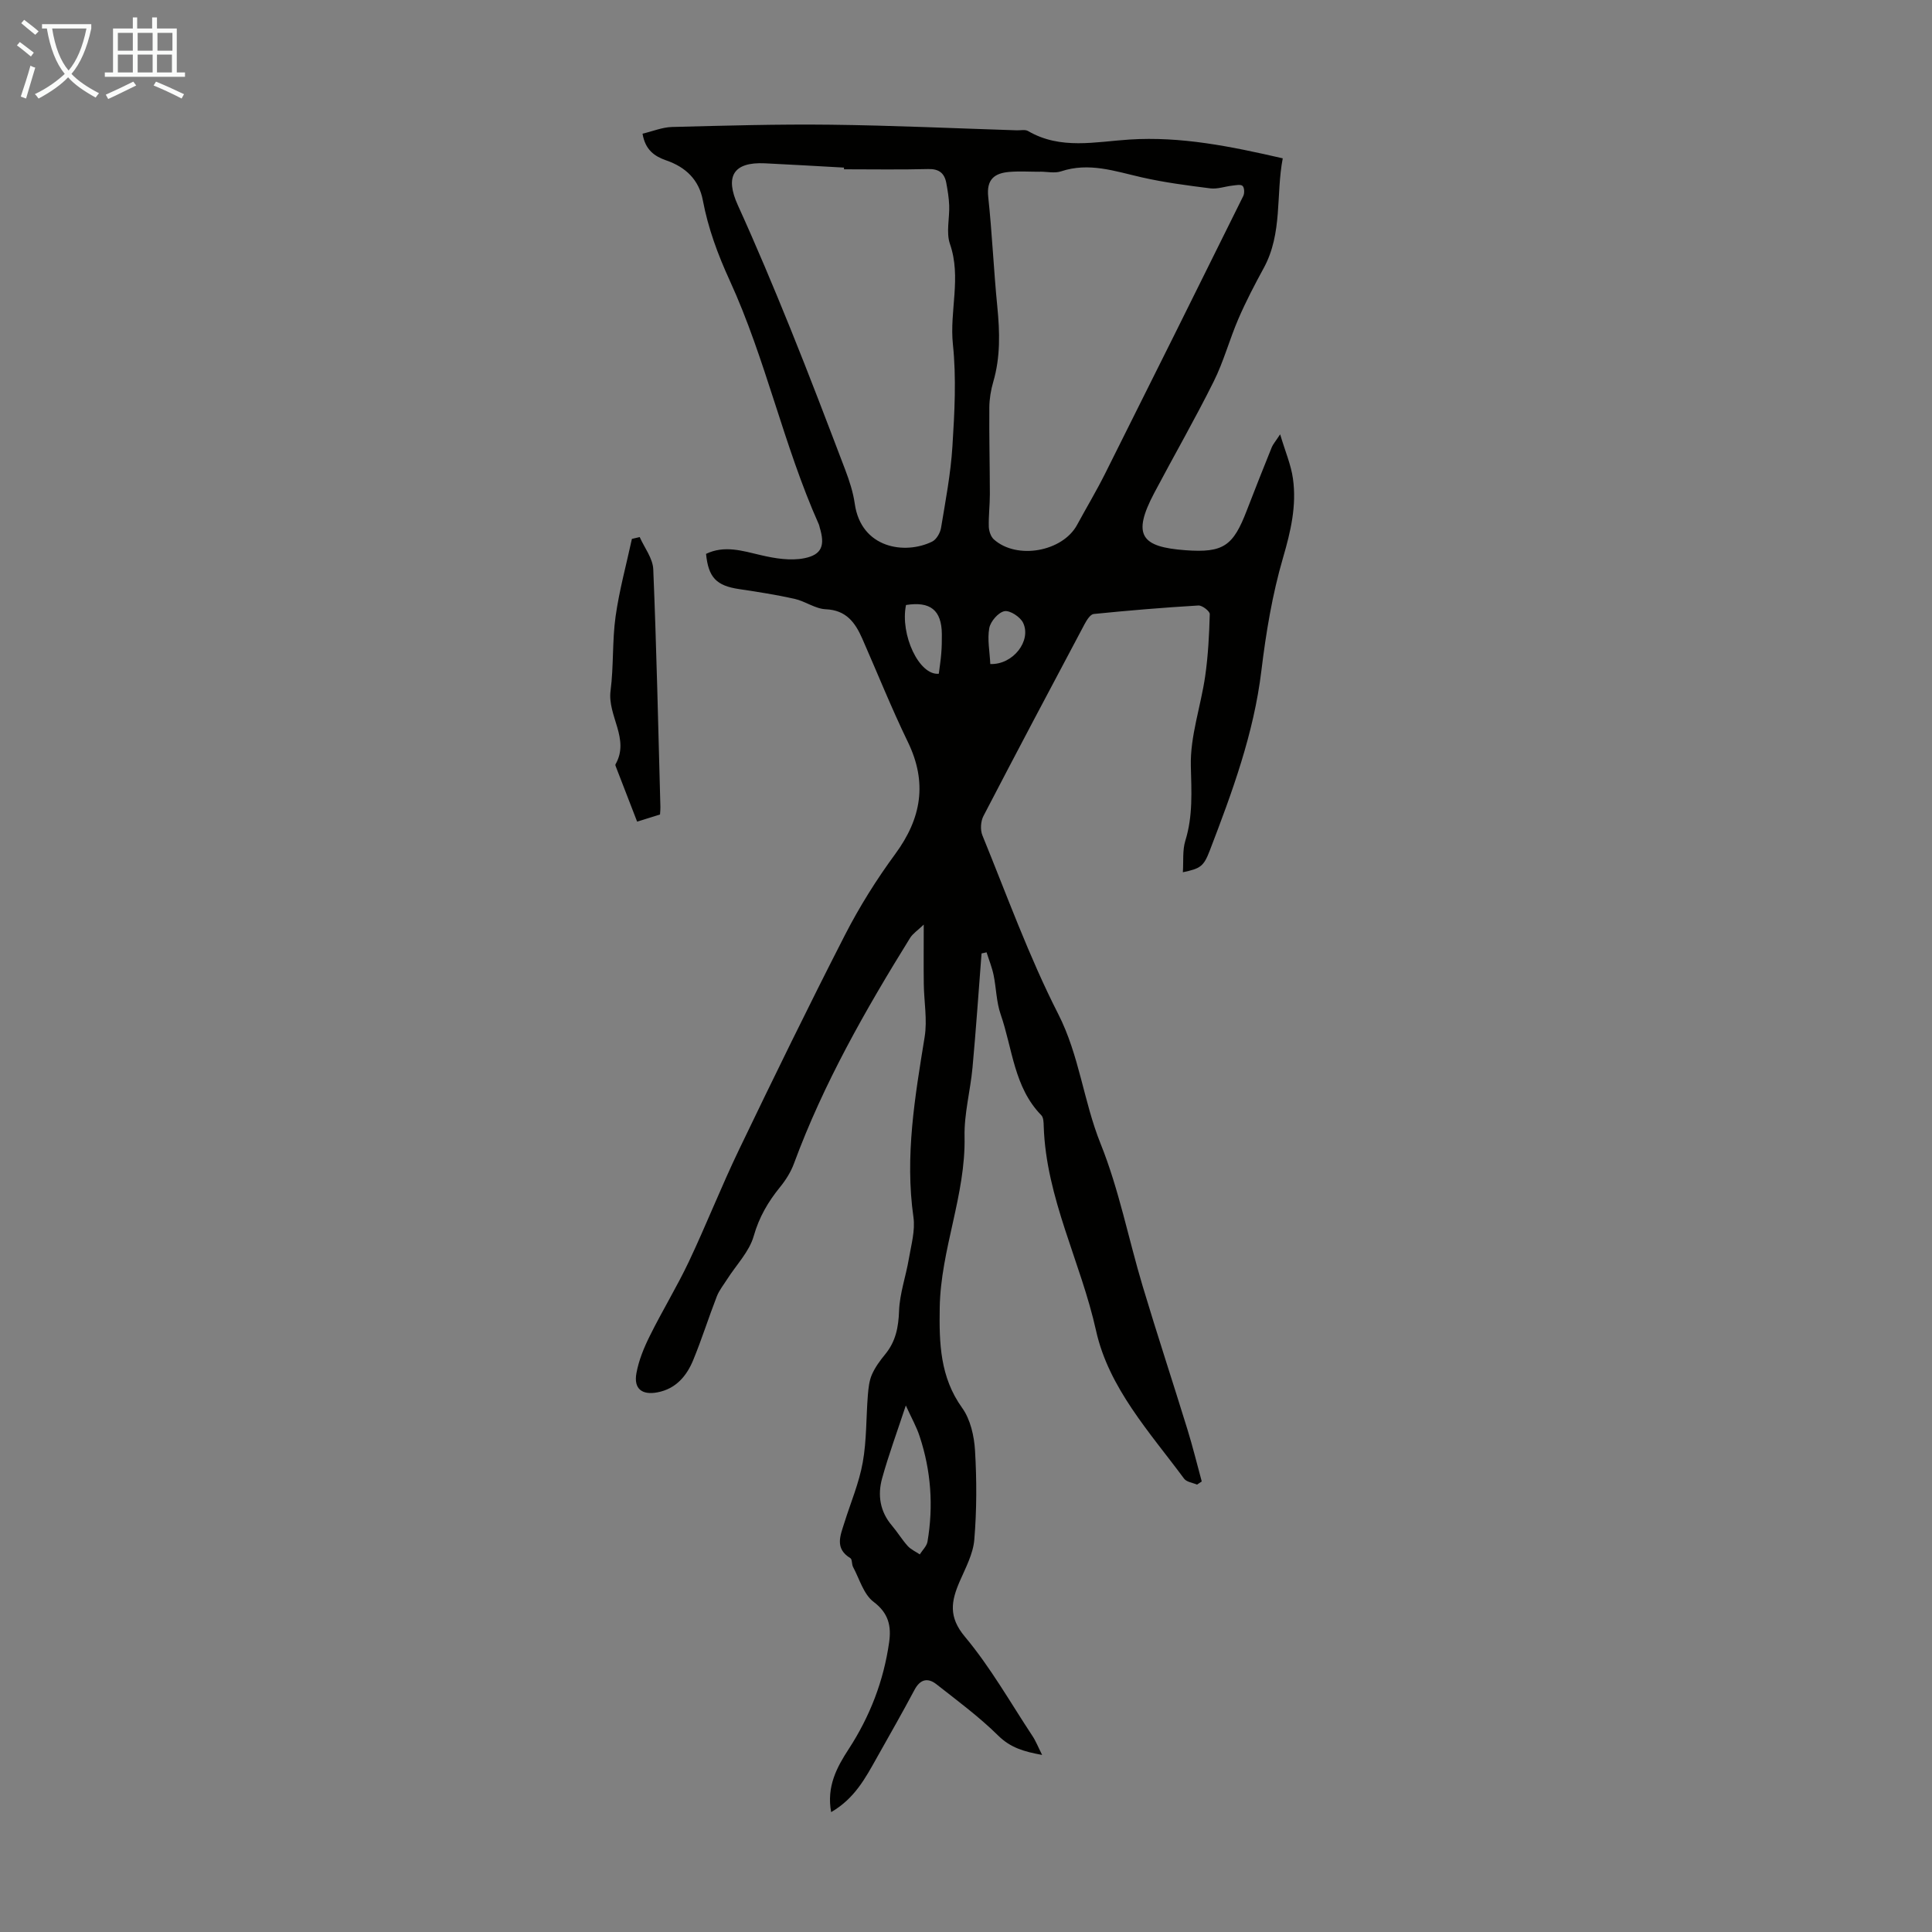 <svg enable-background="new 0 0 400 400" viewBox="0 0 400 400" xmlns="http://www.w3.org/2000/svg"><rect x="0" y="0" width="400" height="400" fill="#808080" stroke="none"/><path d="m215.76 363.34c-3.78-.69-6.55-1.5-9.08-3.99-3.94-3.89-8.44-7.22-12.81-10.65-1.8-1.41-3.37-1.03-4.54 1.18-2.52 4.74-5.18 9.39-7.81 14.07-2.34 4.17-4.58 8.42-9.44 11.23-.98-5.31 1.19-9.31 3.63-13.05 4.41-6.78 7.23-14.1 8.37-22.07.48-3.35-.07-6.05-3.22-8.42-2.06-1.55-2.91-4.73-4.24-7.21-.3-.56-.16-1.58-.56-1.83-3.3-2.01-2.07-4.69-1.24-7.34 1.3-4.15 3.04-8.22 3.8-12.47.82-4.56.69-9.29 1.06-13.93.12-1.45.27-2.97.84-4.27.66-1.51 1.69-2.91 2.75-4.2 2.17-2.64 2.75-5.57 2.87-8.97.13-3.62 1.42-7.19 2.03-10.81.48-2.85 1.34-5.83.95-8.59-1.8-12.64.31-24.95 2.32-37.34.57-3.54-.13-7.29-.18-10.94-.05-3.74-.01-7.48-.01-12.31-1.27 1.22-2.26 1.85-2.82 2.75-9.26 14.93-17.94 30.16-24.05 46.72-.64 1.74-1.69 3.41-2.86 4.85-2.49 3.06-4.35 6.23-5.47 10.16-.91 3.23-3.6 5.95-5.48 8.91-.75 1.18-1.66 2.3-2.16 3.58-1.7 4.37-3.1 8.85-4.89 13.19-1.36 3.31-3.6 5.96-7.4 6.68-3.21.61-4.94-.74-4.36-3.94.48-2.68 1.57-5.33 2.8-7.79 2.56-5.17 5.59-10.12 8.06-15.33 3.62-7.66 6.72-15.56 10.39-23.19 7.16-14.9 14.41-29.76 21.95-44.48 2.99-5.83 6.52-11.46 10.4-16.74 5.42-7.38 6.68-14.78 2.6-23.19-3.4-7.01-6.3-14.26-9.44-21.4-1.46-3.31-3.31-5.89-7.55-6.07-2.18-.09-4.26-1.67-6.48-2.16-3.79-.85-7.65-1.44-11.5-2.02-4.66-.7-6.33-2.39-6.81-7.29 3.81-1.82 7.49-.64 11.32.26 2.93.69 6.18 1.22 9.05.64 3.67-.74 4.27-2.71 3.17-6.33-.06-.21-.09-.44-.18-.65-7.33-16.42-10.98-34.2-18.46-50.52-2.49-5.44-4.47-10.81-5.57-16.62-.8-4.24-3.55-6.85-7.54-8.23-2.45-.85-4.37-2.16-4.94-5.54 2.1-.5 4.08-1.33 6.09-1.39 10.94-.28 21.89-.6 32.84-.47 12.86.15 25.72.75 38.57 1.16.78.02 1.72-.2 2.32.15 6.73 3.93 13.96 2.21 21 1.76 10.65-.68 20.9 1.4 31.73 3.89-1.45 7.51 0 15.48-3.93 22.7-1.87 3.43-3.69 6.91-5.24 10.5-1.85 4.27-3.05 8.84-5.12 12.99-3.88 7.8-8.23 15.36-12.3 23.06-4.69 8.86-2.66 11.22 6.47 11.89 7.85.57 9.86-.89 12.68-8.25 1.68-4.38 3.42-8.73 5.17-13.08.24-.59.7-1.1 1.73-2.67 1.08 3.63 2.26 6.34 2.65 9.17.79 5.6-.46 10.93-2.06 16.41-2.21 7.57-3.52 15.48-4.47 23.33-1.57 13.04-6.04 25.16-10.69 37.27-1.26 3.28-1.91 3.72-5.57 4.49.15-2.3-.1-4.55.51-6.53 1.59-5.13 1.27-10.19 1.14-15.49-.15-6.16 2.07-12.36 2.97-18.58.61-4.24.83-8.56.95-12.84.02-.6-1.57-1.84-2.35-1.79-7.24.43-14.46 1.03-21.68 1.76-.7.07-1.44 1.26-1.88 2.08-7.03 13.23-14.05 26.46-20.95 39.75-.57 1.09-.68 2.85-.22 3.99 5.07 12.41 9.63 25.09 15.7 36.99 4.39 8.61 5.24 18.07 8.77 26.85 3.81 9.47 5.77 19.68 8.72 29.52 2.97 9.91 6.21 19.74 9.26 29.63 1.1 3.56 1.99 7.19 2.97 10.79-.32.22-.65.43-.97.65-.91-.39-2.16-.53-2.67-1.21-7.12-9.61-15.61-18.81-18.24-30.64-3.16-14.26-10.36-27.46-10.84-42.36-.02-.77-.04-1.78-.49-2.25-5.68-5.81-5.96-13.8-8.42-20.88-.9-2.58-.91-5.46-1.47-8.17-.33-1.59-.96-3.13-1.45-4.69-.35.08-.69.15-1.04.23-.61 7.88-1.15 15.76-1.87 23.62-.44 4.78-1.75 9.55-1.65 14.3.25 12.12-4.94 23.37-5.14 35.4-.12 7.36.05 14.38 4.65 20.78 1.71 2.38 2.48 5.82 2.66 8.84.36 6.12.36 12.31-.15 18.42-.24 2.97-1.82 5.87-3.04 8.69-1.75 4.06-2.35 7.3 1.09 11.41 5.28 6.31 9.39 13.59 13.95 20.5.73 1.08 1.2 2.31 2.04 3.98zm-.44-327.8v.02c-2.11 0-4.23-.14-6.32.03-3.07.25-4.79 1.52-4.4 5.15.81 7.55 1.13 15.16 1.88 22.72.52 5.27.67 10.46-.84 15.61-.49 1.69-.79 3.49-.81 5.24-.05 6.01.1 12.01.11 18.02 0 2.23-.28 4.47-.22 6.7.03.9.4 2.06 1.04 2.64 4.75 4.27 14.23 2.56 17.24-3 1.92-3.54 3.99-7 5.79-10.59 9.59-19.15 19.12-38.32 28.62-57.51.28-.57.24-1.72-.15-2.08-.38-.36-1.39-.14-2.11-.06-1.53.17-3.08.75-4.55.57-4.76-.6-9.53-1.22-14.2-2.28-5.54-1.26-10.93-3.18-16.73-1.24-1.31.43-2.89.06-4.35.06zm-40.58-.49c0-.12 0-.23 0-.35-5.47-.3-10.93-.63-16.4-.89-6.53-.3-8.28 2.73-5.58 8.67 3.82 8.4 7.39 16.92 10.85 25.47 3.93 9.71 7.65 19.51 11.38 29.3.86 2.27 1.64 4.65 1.98 7.04 1.31 9.26 10.4 10.6 16.01 7.85.89-.43 1.68-1.8 1.85-2.84.93-5.61 2.01-11.24 2.36-16.9.44-7.01.83-14.14.1-21.09-.73-6.94 1.79-13.86-.61-20.79-.83-2.4-.06-5.33-.16-8.01-.06-1.55-.32-3.1-.6-4.63-.38-2.03-1.51-2.94-3.75-2.88-5.8.15-11.61.05-17.43.05zm12.8 255.94c-1.84 5.58-3.58 10.28-4.91 15.09-.96 3.46-.45 6.86 2.03 9.77 1.16 1.36 2.08 2.91 3.27 4.23.66.73 1.66 1.17 2.5 1.74.55-.88 1.44-1.7 1.6-2.65 1.25-7.38.73-14.68-1.63-21.79-.63-1.96-1.68-3.79-2.86-6.39zm6.83-151.5c.17-1.38.4-2.8.51-4.22.11-1.32.13-2.66.12-3.99-.05-4.95-2.37-6.82-7.42-6.02-1.26 6.11 2.71 14.64 6.79 14.23zm10.66-2.01c4.72.18 8.57-4.83 6.79-8.54-.59-1.22-2.73-2.62-3.86-2.4-1.27.25-2.88 2.11-3.14 3.49-.43 2.34.09 4.85.21 7.45z" fill="#010100"/><path d="m132.44 111.19c.98 2.21 2.71 4.4 2.81 6.65.68 16.42 1.03 32.85 1.48 49.28.01.44-.04.88-.08 1.51-1.46.46-2.92.91-4.74 1.48-1.47-3.81-2.91-7.52-4.34-11.22-.08-.21-.22-.5-.14-.64 3.03-5.29-1.7-10.04-1.02-15.24.66-5.09.33-10.31 1.04-15.38.76-5.4 2.22-10.71 3.38-16.06.54-.14 1.08-.26 1.61-.38z" fill="#010100"/><g fill="#fafbfa"><path d="m6.4 11.7c-1-.8-1.9-1.6-2.9-2.3l.6-.7c.9.7 1.9 1.4 2.9 2.2zm-2.1 8.3c.7-2.1 1.4-4.2 2-6.4.2.1.6.3 1 .4-.7 2.3-1.3 4.4-1.9 6.4zm3-12.8c-1.1-.9-2.1-1.7-2.9-2.4l.6-.7c1 .8 2 1.5 3 2.4zm1.4-1.3v-.9h10.2v.9c-.9 4.2-2.3 7.3-4.1 9.4 1.3 1.4 3.2 2.7 5.7 4-.2.2-.4.5-.7.9-2.5-1.4-4.4-2.7-5.7-4.2-1.4 1.5-3.5 3-6.1 4.4 0 0 0 0-.1-.1-.3-.4-.5-.7-.7-.8 2.7-1.3 4.7-2.8 6.2-4.2-1.8-2.2-3-5.3-3.7-9.4zm9.2 0h-7.1c.6 3.8 1.7 6.7 3.4 8.7 1.7-2 2.9-4.8 3.7-8.7z"/><path d="m31.6 3.6h.9v2.3h4.1v9.1h1.7v.9h-16.6v-.9h1.7v-9.1h4.1v-2.3h.9v2.3h3.1v-2.3zm-4 13.3.6.8c-1.9.9-3.8 1.9-5.8 2.8-.2-.3-.3-.6-.5-.9 2-.9 3.9-1.8 5.7-2.7zm-3.2-10.1v3.7h3.1v-3.7zm0 4.5v3.7h3.1v-3.7zm4.1-4.5v3.7h3.1v-3.7zm0 4.5v3.7h3.1v-3.7zm9.1 9.1c-2.1-1.1-4.1-2-5.8-2.7l.5-.8c2.2.9 4.1 1.8 5.8 2.6zm-1.9-13.6h-3.1v3.7h3.1zm-3.2 4.5v3.7h3.1v-3.7z"/></g></svg>